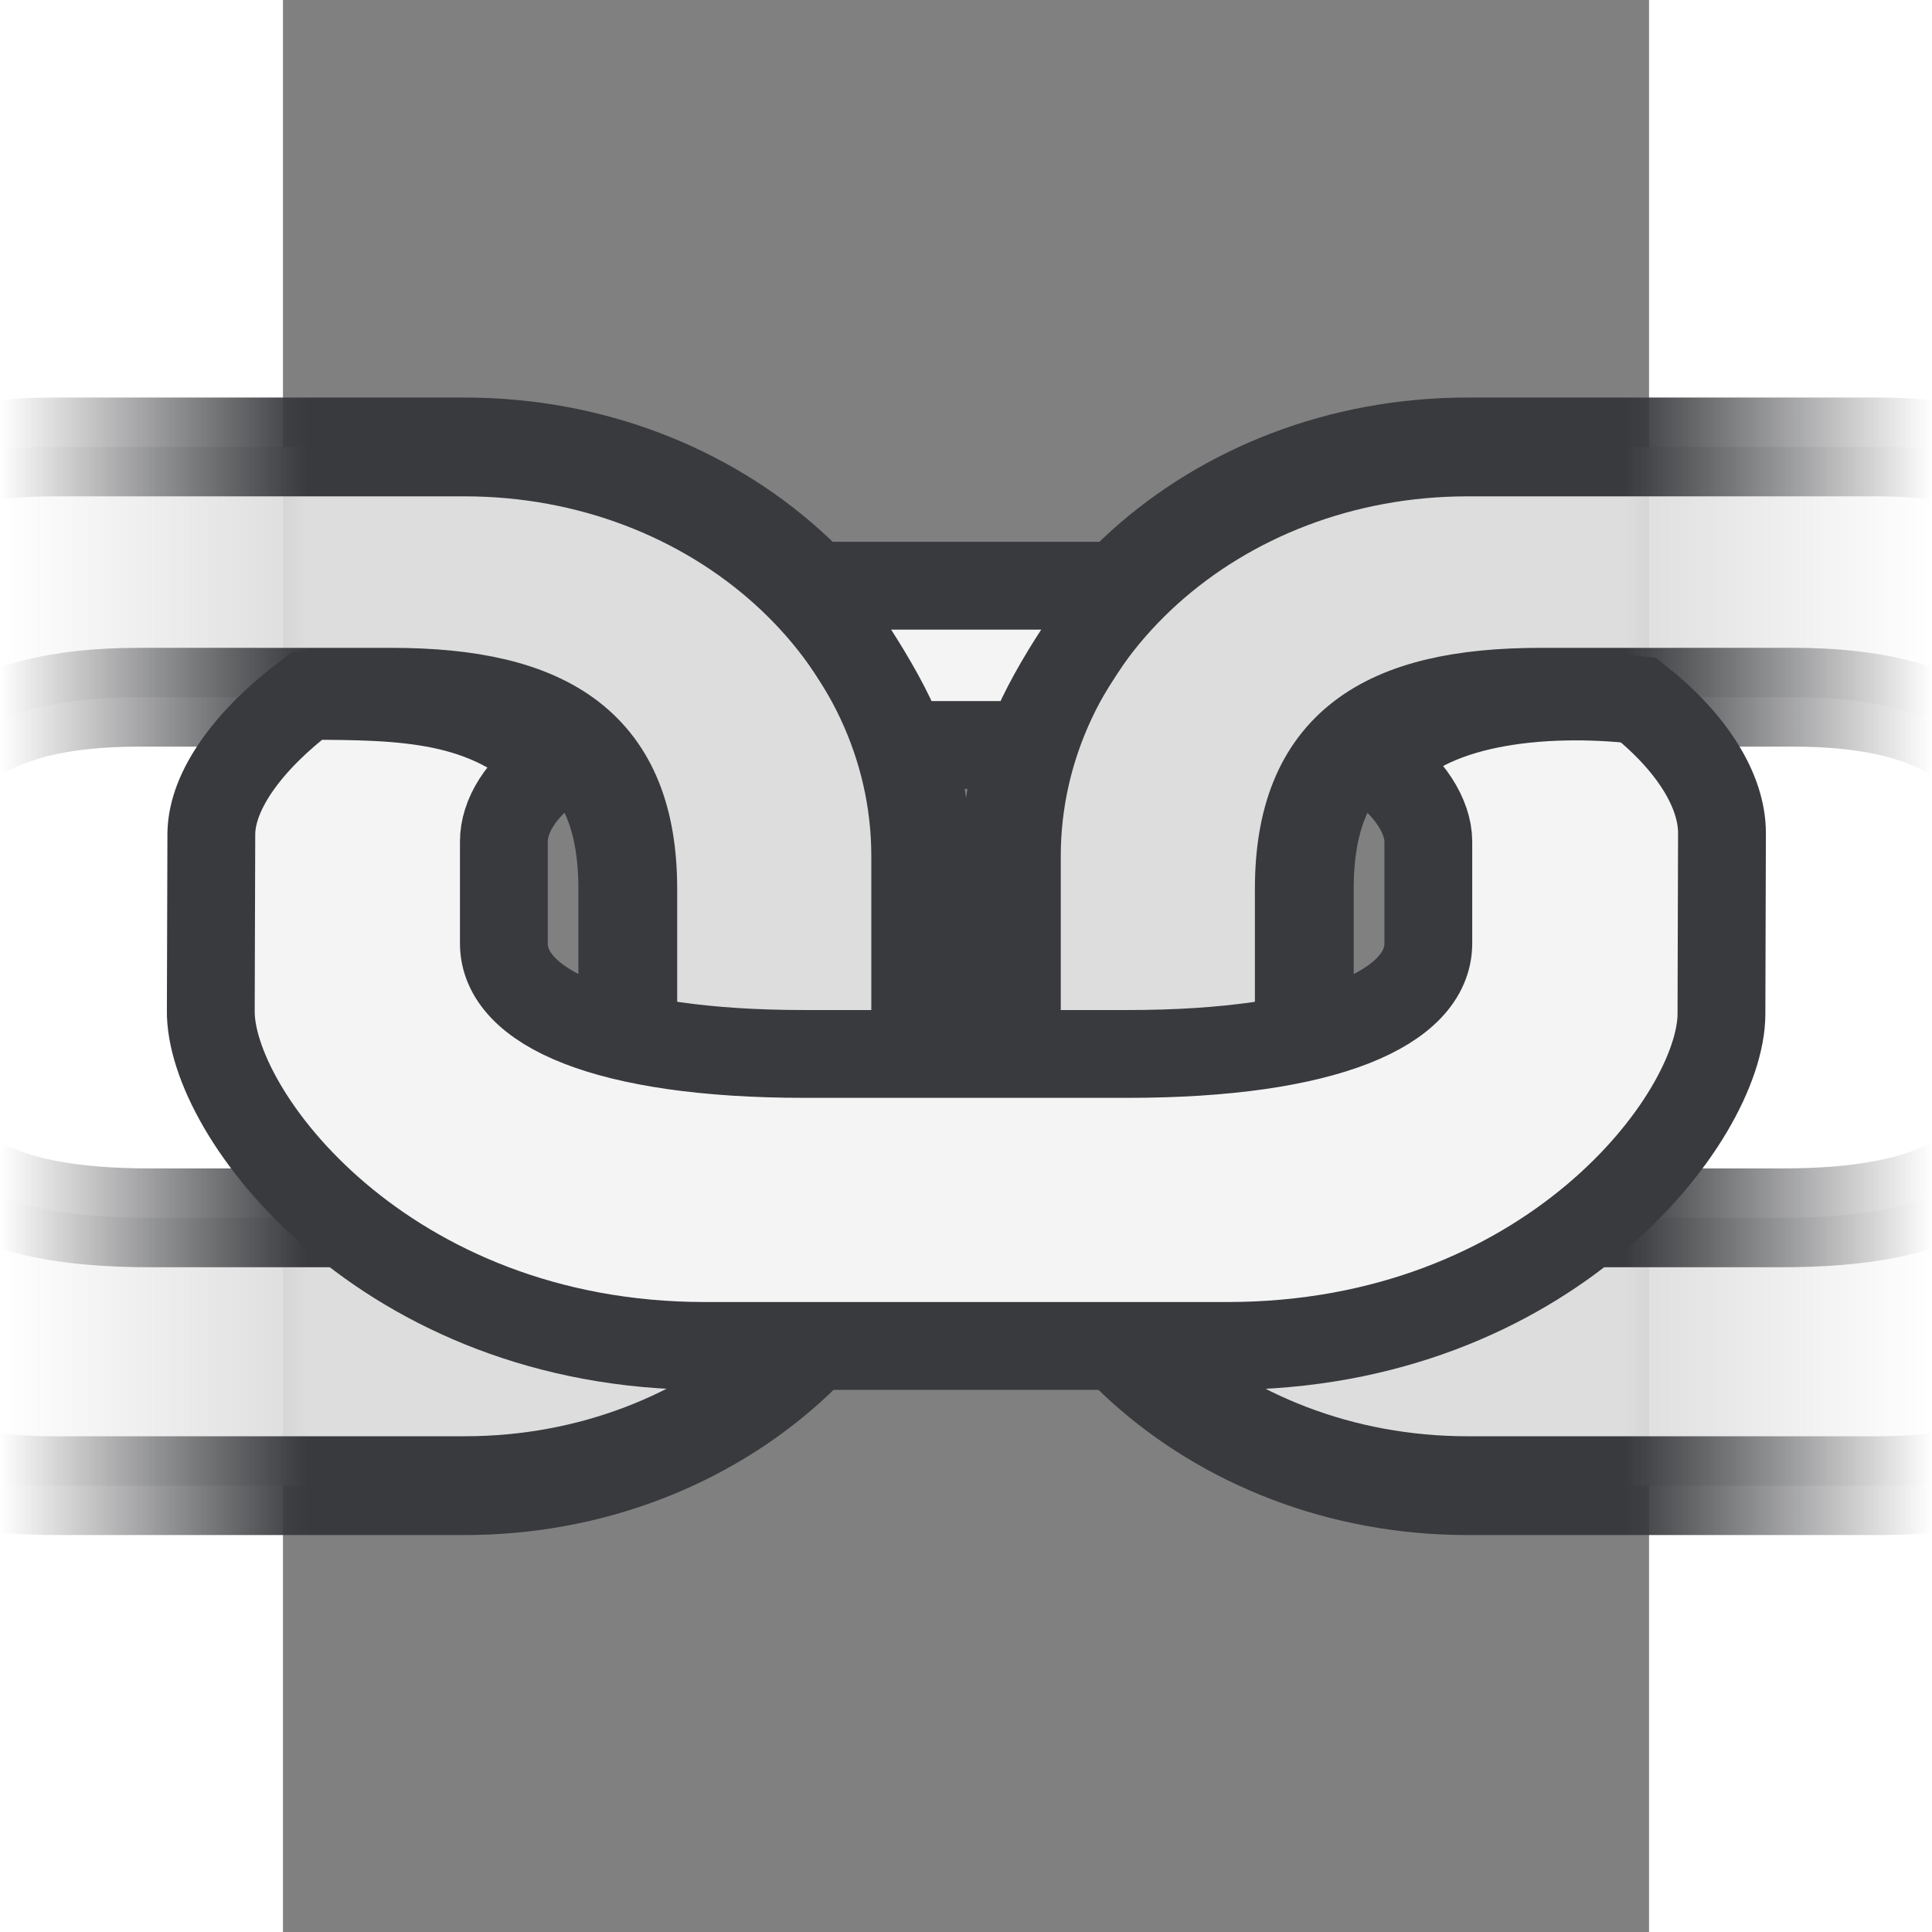 <?xml version="1.0" encoding="UTF-8" standalone="no"?>
<!-- Created with Inkscape (http://www.inkscape.org/) -->
<svg id="svg4225" xmlns:rdf="http://www.w3.org/1999/02/22-rdf-syntax-ns#" xmlns="http://www.w3.org/2000/svg" height="22" width="22" version="1.1" xmlns:cc="http://creativecommons.org/ns#" xmlns:xlink="http://www.w3.org/1999/xlink" viewBox="0 0 744.094 1052.362" xmlns:dc="http://purl.org/dc/elements/1.1/">
 <rect x="0" y="0" width="744.094" height="1052.362" fill="#808080" stroke="none"/>
 <defs id="defs4227">
  <linearGradient id="linearGradient4998" gradientUnits="userSpaceOnUse" gradientTransform="matrix(47.835 0 0 47.835 -154.11 -.024)" x2="22" x1="18.5">
   <stop id="stop7-0" stop-color="#ddd" offset="0"/>
   <stop id="stop9-1" stop-color="#ddd" stop-opacity="0" offset="1"/>
  </linearGradient>
  <linearGradient id="linearGradient5000" gradientUnits="userSpaceOnUse" gradientTransform="matrix(47.835 0 0 47.835 -154.11 -.024)" x2="22" x1="18.5">
   <stop id="stop12-7" stop-color="#393a3d" offset="0"/>
   <stop id="stop14-3" stop-color="#393a3d" stop-opacity="0" offset="1"/>
  </linearGradient>
 </defs>
 <g id="layer1">
  <path id="a" d="m645.21 243.45c-137.91 0-248.45 100.5-248.45 222.96v119.87c0 122.41 110.55 222.96 248.45 222.96h224.15c137.91 0 248.45-100.5 248.45-222.96v-119.87c0-122.41-110.55-222.96-248.45-222.96zm177.56 136.33c85.48 0 130.78 31.523 130.78 107.44v76.727c0 75.914-51.326 99.4-136.81 99.4h-137.72c-85.48 0-122.7-26.5-122.7-102.41v-76.727c0-75.914 43.242-104.42 128.72-104.42z" stroke="url(#linearGradient5000)" stroke-width="53.814" fill="url(#linearGradient4998)"/>
  <use id="use17" xlink:href="#a" transform="matrix(-1 0 0 1 744.14 -0)" height="100%" width="100%" y="0" x="0"/>
  <path id="path19" d="m284.15 319.03c16.933 19.23 45.538 62.998 53.049 86.772h69.791c7.654-24.396 36.115-66.921 53.049-86.772zm-323.17 134.85-0.287 96.148c-1.148 56.11 94.473 183.11 269.26 183.11h284.33c174.79 0 269.07-124.56 269.26-180.72l0.287-98.683c0-22.722-15.977-49.03-45.491-72.422-53.001-5.979-116.19 0.765-142.16 34.919 17.316 12.102 27.696 28.414 27.696 42.19v55.44c0 34.824-55.488 60.224-163.83 60.224h-175.89c-108.35 0-163.83-25.448-163.83-60.224v-55.44c0-13.633 8.897-29.036 27.696-42.142-36.785-36.833-82.706-37.072-134.94-37.263-31.81 24.061-51.614 51.279-52.092 74.718z" stroke="#393a3d" stroke-width="47.835" fill="#f4f4f5"/>
 </g>
</svg>
